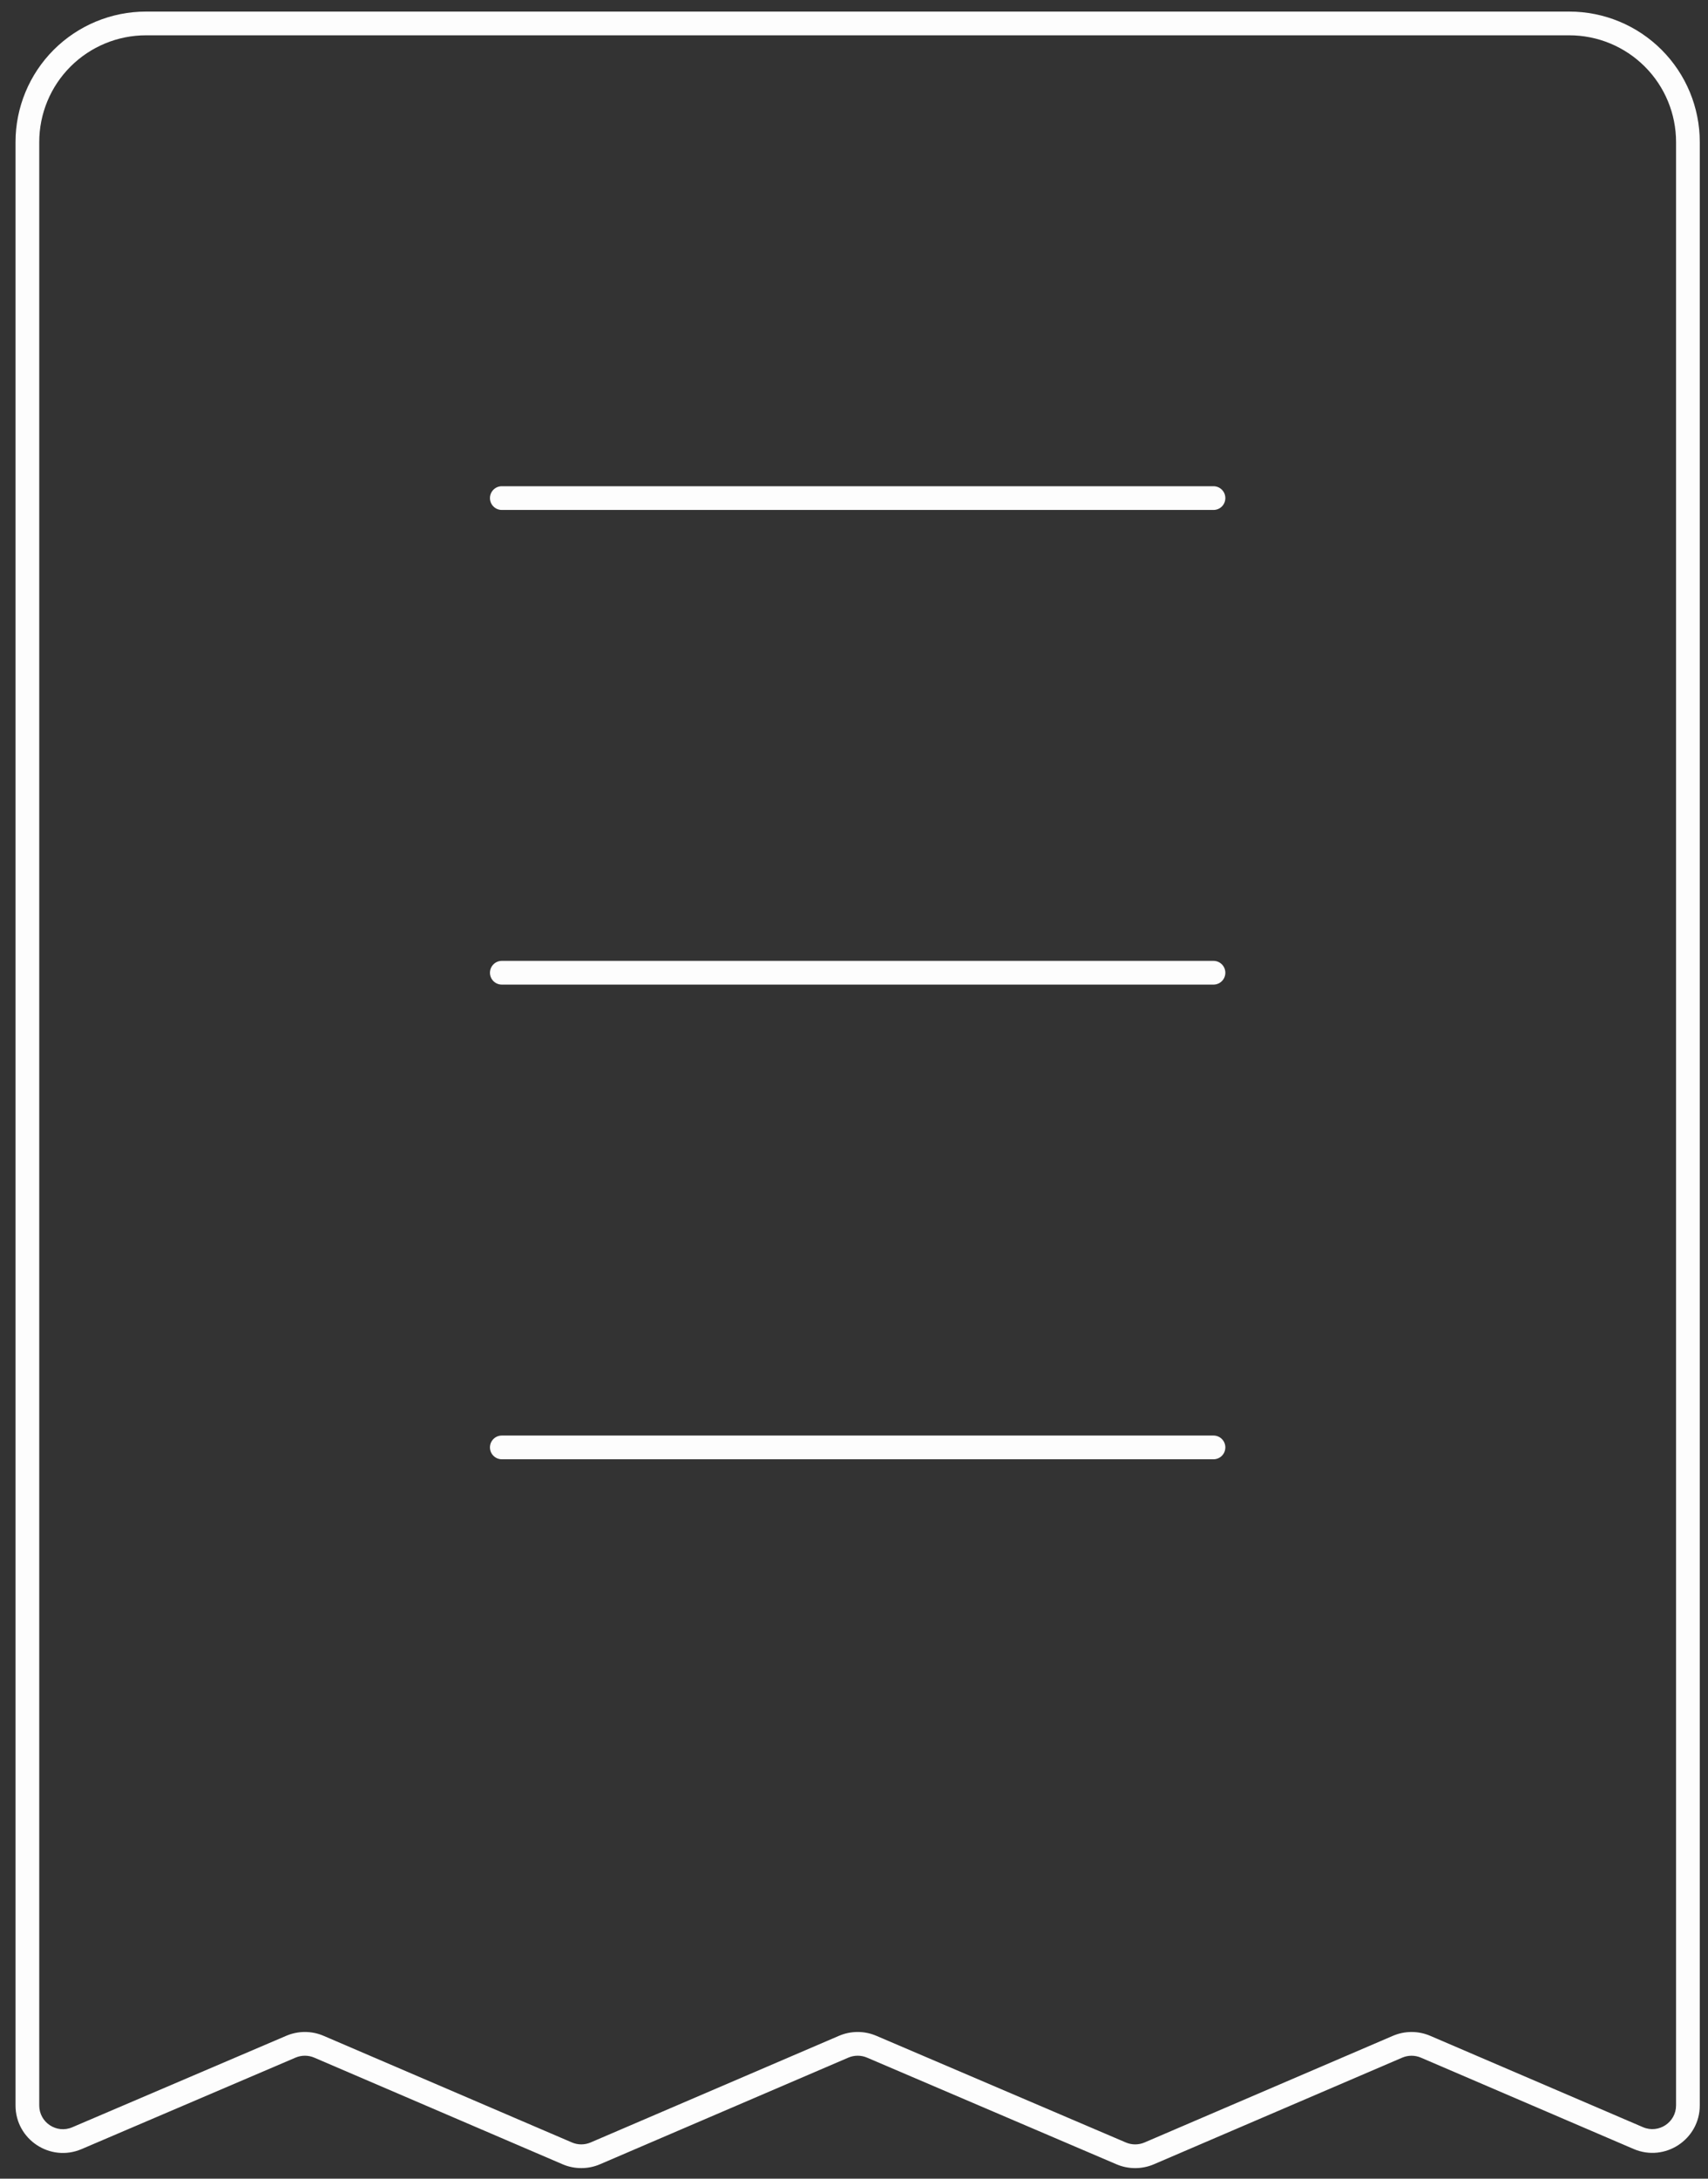 <svg width="80" height="102" viewBox="0 0 80 102" fill="none" xmlns="http://www.w3.org/2000/svg">
<rect x="0" y="0" width="80" height="102" fill="#333333" stroke="none"/>
<path d="M23.504 22.764C23.198 22.764 22.949 23.013 22.949 23.32C22.949 23.627 23.198 23.875 23.504 23.875H56.838C57.145 23.875 57.393 23.627 57.393 23.32C57.393 23.013 57.145 22.764 56.838 22.764H23.504Z" fill="#FDFDFD"/>
<path d="M23.504 44.986C23.198 44.986 22.949 45.235 22.949 45.542C22.949 45.849 23.198 46.097 23.504 46.097H56.838C57.145 46.097 57.393 45.849 57.393 45.542C57.393 45.235 57.145 44.986 56.838 44.986H23.504Z" fill="#FDFDFD"/>
<path d="M23.504 67.209C23.198 67.209 22.949 67.457 22.949 67.764C22.949 68.071 23.198 68.32 23.504 68.32H56.838C57.145 68.32 57.393 68.071 57.393 67.764C57.393 67.457 57.145 67.209 56.838 67.209H23.504Z" fill="#FDFDFD"/>
<path fill-rule="evenodd" clip-rule="evenodd" d="M6.838 0.542C5.217 0.542 3.663 1.186 2.516 2.332C1.37 3.478 0.727 5.032 0.727 6.653V98.573C0.727 100.167 2.356 101.243 3.822 100.616L13.844 96.333C14.123 96.214 14.44 96.214 14.719 96.334L26.35 101.326C26.91 101.566 27.543 101.566 28.103 101.326L39.734 96.334C40.013 96.214 40.33 96.214 40.609 96.333L52.296 101.328C52.855 101.567 53.487 101.566 54.046 101.327L65.677 96.335C65.957 96.215 66.274 96.215 66.554 96.335L76.517 100.611C77.983 101.24 79.615 100.164 79.615 98.569V6.653C79.615 5.032 78.972 3.478 77.826 2.332C76.68 1.186 75.125 0.542 73.504 0.542H6.838ZM3.302 3.118C4.24 2.18 5.512 1.653 6.838 1.653H73.504C74.83 1.653 76.102 2.18 77.04 3.118C77.978 4.055 78.504 5.327 78.504 6.653V98.569C78.504 99.367 77.688 99.904 76.955 99.59L66.992 95.314C66.432 95.073 65.799 95.073 65.239 95.314L53.608 100.306C53.329 100.425 53.012 100.426 52.733 100.306L41.046 95.312C40.487 95.073 39.855 95.073 39.296 95.313L27.665 100.305C27.385 100.425 27.068 100.425 26.788 100.305L15.157 95.313C14.599 95.073 13.966 95.073 13.407 95.312L3.385 99.594C2.652 99.908 1.838 99.37 1.838 98.573V6.653C1.838 5.327 2.364 4.055 3.302 3.118Z" fill="#FDFDFD"/>
</svg>
